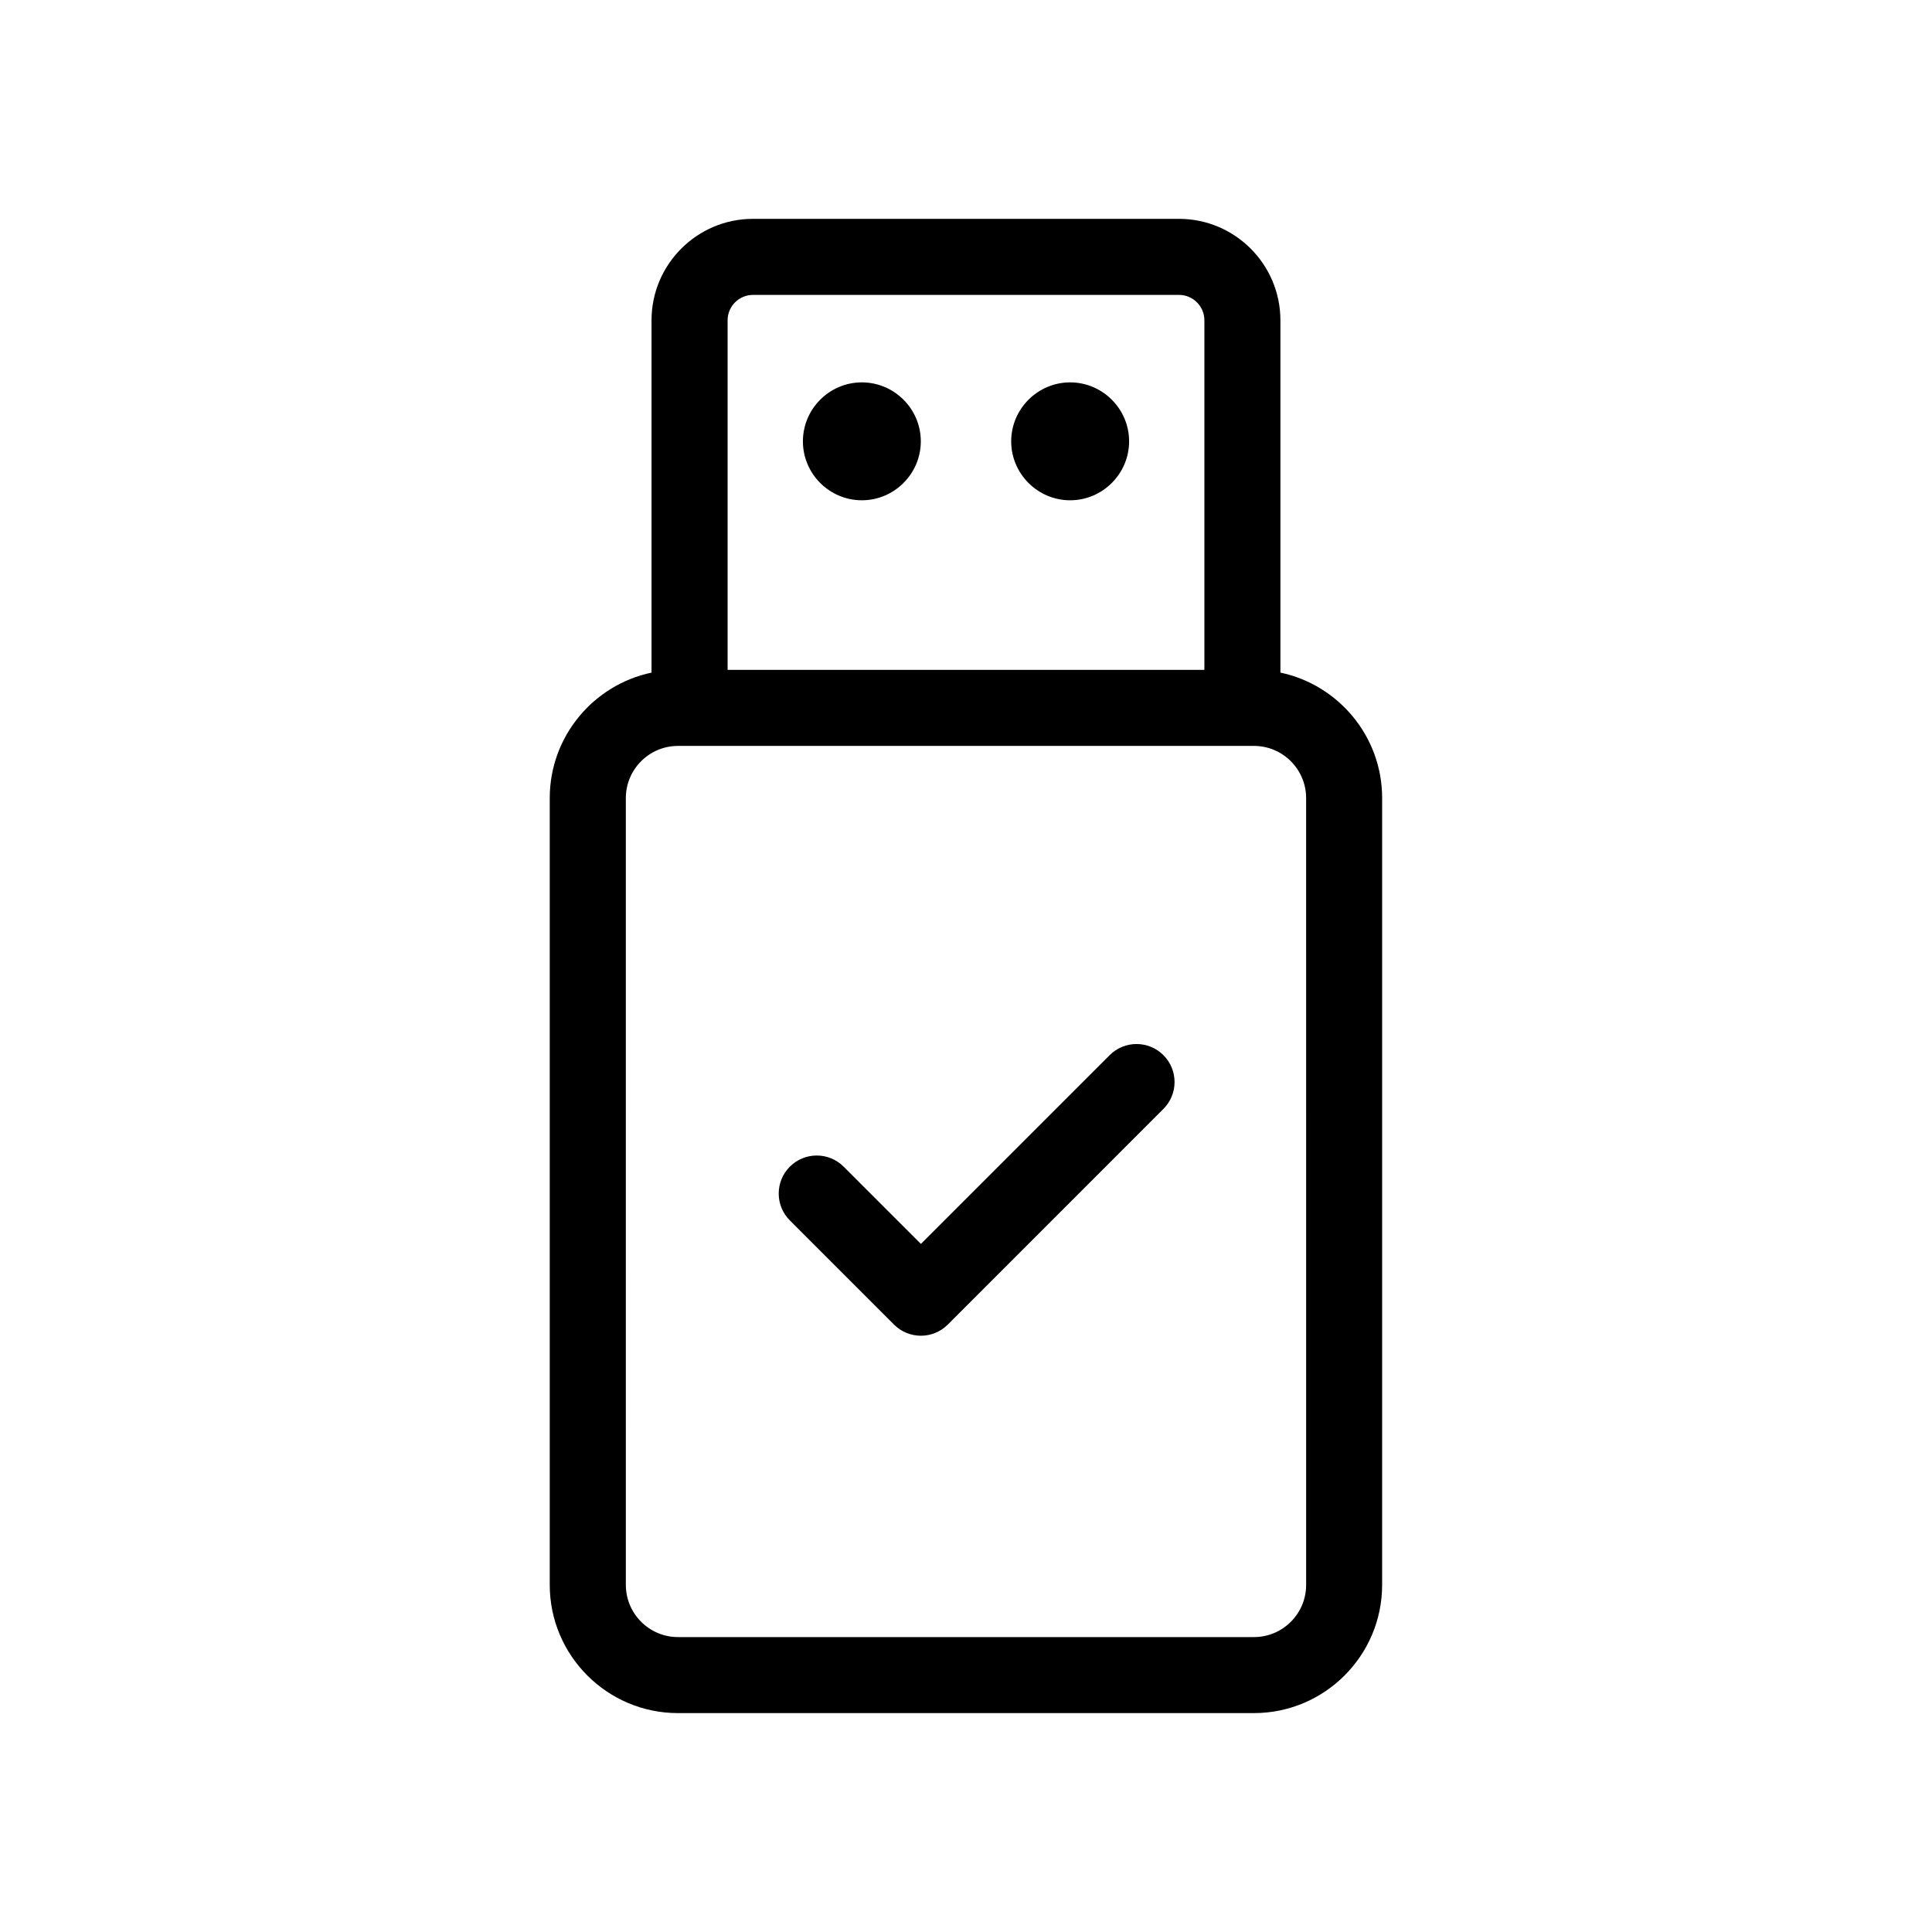 <?xml version="1.0" encoding="UTF-8"?>
<!-- Uploaded to: ICON Repo, www.svgrepo.com, Generator: ICON Repo Mixer Tools -->
<svg fill="#000000" width="800px" height="800px" version="1.1" viewBox="144 144 512 512" xmlns="http://www.w3.org/2000/svg">
 <g>
  <path d="m483.32 322.25v-93.367c0-14.824-12.062-26.887-26.887-26.887h-112.88c-14.828 0-26.891 12.062-26.891 26.887v93.367c-15.383 3.238-26.973 16.91-26.973 33.242v208.52c0 18.734 15.242 33.977 33.977 33.977h152.64c18.73 0 33.973-15.242 33.973-33.977l0.004-208.52c0-16.336-11.59-30.008-26.973-33.246zm-139.76-100.1h112.88c3.715 0 6.734 3.019 6.734 6.734v92.633l-126.35 0.004v-92.637c0-3.715 3.023-6.734 6.738-6.734zm146.58 341.87c0 7.621-6.199 13.824-13.82 13.824h-152.64c-7.625 0-13.824-6.203-13.824-13.824l-0.004-208.52c0-7.621 6.203-13.824 13.824-13.824h152.64c7.621 0 13.82 6.203 13.82 13.824z"/>
  <path d="m372.4 276.58c8.594 0 15.625-7.031 15.625-15.621 0-8.594-7.031-15.625-15.625-15.625s-15.621 7.031-15.621 15.625c0 8.59 7.027 15.621 15.621 15.621z"/>
  <path d="m427.6 276.58c8.594 0 15.625-7.031 15.625-15.621 0-8.594-7.031-15.625-15.625-15.625s-15.625 7.031-15.625 15.625c0 8.59 7.031 15.621 15.625 15.621z"/>
  <path d="m438.07 423.63-50.023 50.023-20.477-20.477c-3.93-3.938-10.316-3.938-14.25 0-3.938 3.938-3.938 10.312 0 14.25l27.602 27.602c1.965 1.969 4.547 2.953 7.125 2.953s5.16-0.984 7.125-2.953l57.145-57.152c3.938-3.938 3.938-10.312 0-14.25-3.934-3.934-10.312-3.934-14.246 0.004z"/>
 </g>
</svg>